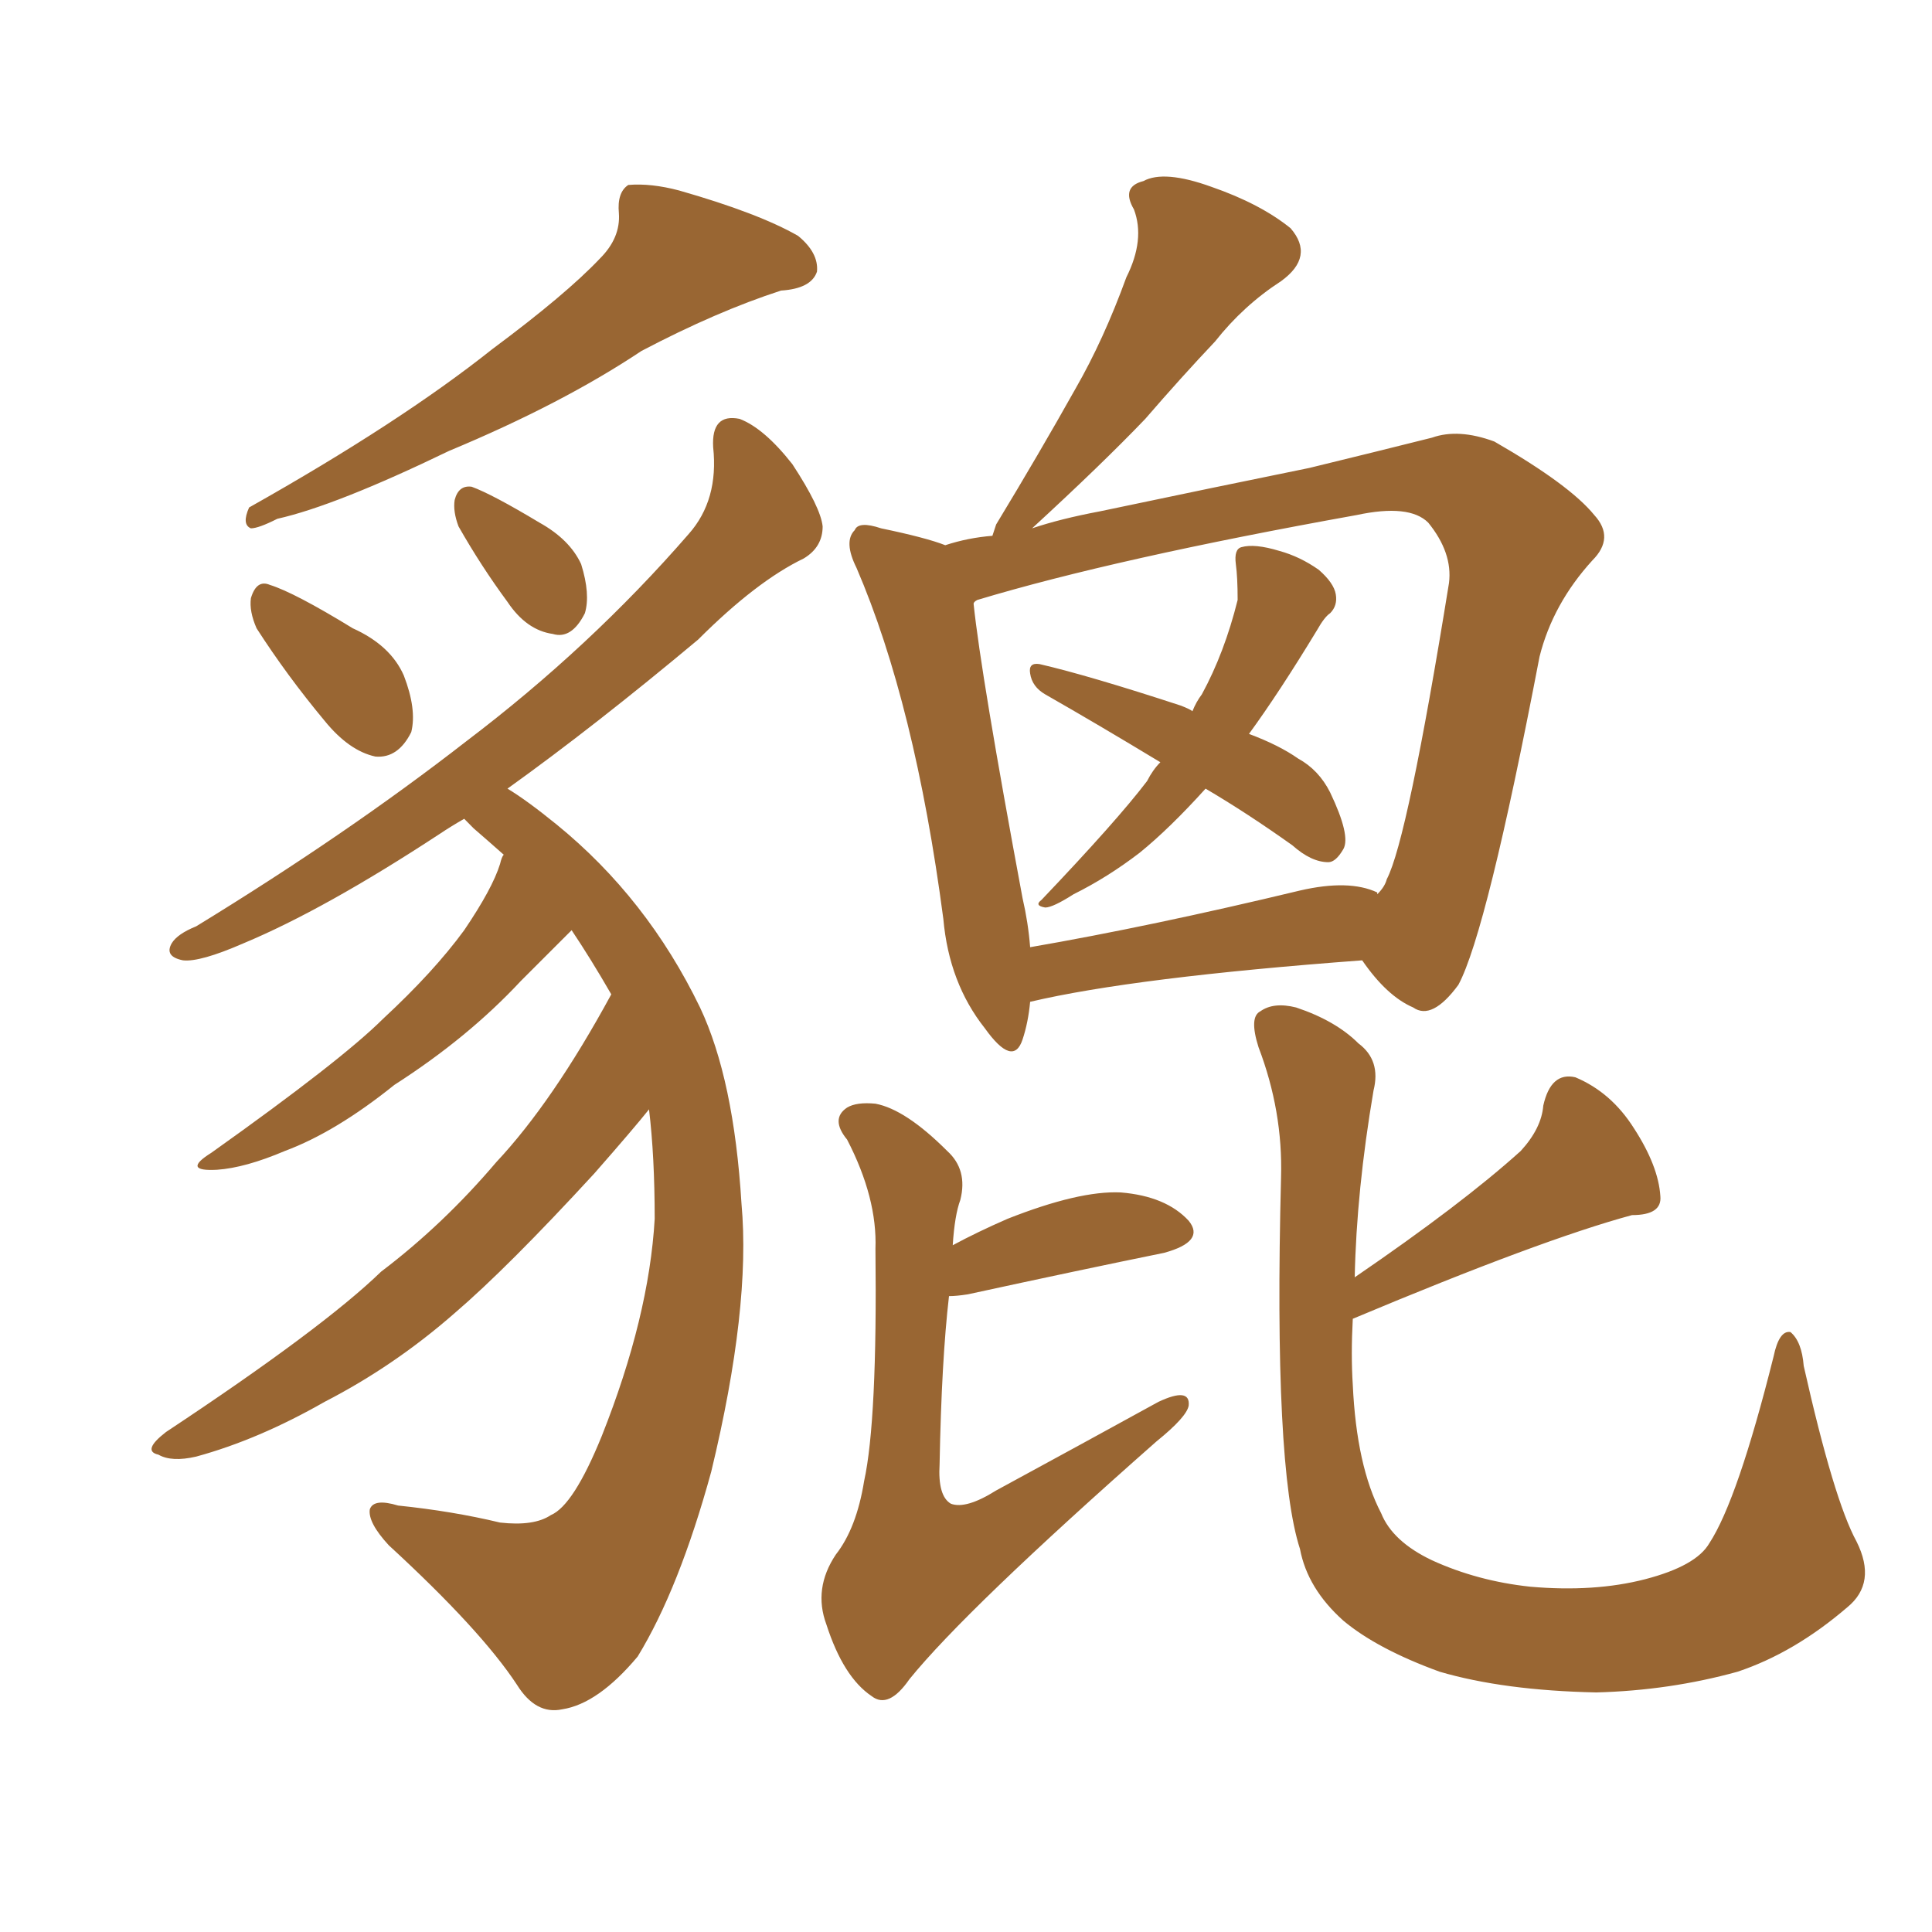 <svg xmlns="http://www.w3.org/2000/svg" xmlns:xlink="http://www.w3.org/1999/xlink" width="150" height="150"><path fill="#996633" padding="10" d="M46.58 20.07L46.58 20.07Q48.19 18.46 48.05 16.55L48.05 16.55Q47.90 14.94 48.78 14.36L48.78 14.36Q50.54 14.21 52.73 14.79L52.73 14.79Q58.89 16.55 61.96 18.31L61.96 18.31Q63.57 19.63 63.43 21.09L63.43 21.09Q62.99 22.41 60.64 22.56L60.64 22.56Q55.66 24.17 49.80 27.25L49.80 27.25Q43.65 31.35 34.86 35.01L34.86 35.01Q26.07 39.26 21.53 40.28L21.53 40.28Q20.07 41.02 19.48 41.02L19.48 41.02Q18.75 40.72 19.34 39.40L19.34 39.40Q31.05 32.81 38.23 27.10L38.23 27.10Q43.95 22.85 46.58 20.07ZM19.92 48.78L19.92 48.78Q19.34 47.46 19.48 46.44L19.48 46.44Q19.92 44.97 20.95 45.41L20.95 45.41Q22.85 46.00 27.39 48.78L27.39 48.78Q30.32 50.10 31.35 52.44L31.35 52.44Q32.37 55.08 31.93 56.84L31.93 56.84Q30.91 58.89 29.15 58.74L29.15 58.74Q27.10 58.30 25.20 55.96L25.20 55.96Q22.27 52.44 19.92 48.78ZM35.60 40.87L35.60 40.87Q35.16 39.70 35.30 38.82L35.30 38.82Q35.60 37.65 36.62 37.79L36.62 37.79Q38.23 38.38 41.89 40.58L41.89 40.58Q44.24 41.89 45.12 43.80L45.12 43.80Q45.85 46.14 45.41 47.61L45.41 47.61Q44.38 49.66 42.92 49.22L42.92 49.22Q40.87 48.93 39.40 46.73L39.40 46.73Q37.35 43.95 35.60 40.87ZM47.46 77.20L47.46 77.20Q45.85 74.41 44.38 72.22L44.38 72.22Q42.77 73.83 40.43 76.17L40.43 76.17Q36.33 80.57 30.62 84.23L30.62 84.23Q26.07 87.89 22.12 89.36L22.12 89.36Q19.04 90.67 16.85 90.82L16.85 90.82Q14.06 90.97 16.41 89.50L16.41 89.50Q26.51 82.32 29.74 79.10L29.74 79.10Q33.69 75.44 36.04 72.22L36.04 72.22Q38.23 68.99 38.82 67.09L38.82 67.09Q38.96 66.50 39.11 66.36L39.11 66.36Q37.79 65.19 36.77 64.31L36.77 64.31Q36.18 63.72 36.04 63.57L36.04 63.57Q35.01 64.16 34.13 64.75L34.13 64.75Q25.20 70.61 18.90 73.24L18.90 73.24Q15.53 74.71 14.21 74.56L14.21 74.56Q12.74 74.27 13.33 73.24L13.33 73.24Q13.77 72.51 15.23 71.92L15.23 71.92Q26.95 64.75 36.18 57.57L36.18 57.57Q45.85 50.24 53.47 41.46L53.47 41.46Q55.81 38.82 55.37 34.72L55.37 34.72Q55.22 32.08 57.42 32.52L57.42 32.52Q59.33 33.25 61.52 36.04L61.52 36.04Q63.72 39.40 63.87 40.87L63.87 40.87Q63.87 42.48 62.40 43.36L62.40 43.36Q58.74 45.12 54.20 49.66L54.20 49.66Q46.14 56.40 39.40 61.23L39.40 61.23Q40.87 62.11 43.21 64.01L43.21 64.01Q50.24 69.73 54.35 78.22L54.35 78.22Q56.98 83.79 57.57 93.46L57.57 93.46Q58.30 101.51 55.22 114.26L55.22 114.26Q52.73 123.34 49.51 128.61L49.51 128.61Q46.44 132.28 43.65 132.71L43.65 132.71Q41.60 133.15 40.14 130.81L40.14 130.81Q37.35 126.56 30.18 119.97L30.18 119.97Q28.56 118.21 28.71 117.19L28.71 117.19Q29.00 116.31 30.91 116.89L30.91 116.89Q35.16 117.33 38.82 118.21L38.82 118.21Q41.46 118.51 42.77 117.63L42.77 117.63Q44.53 116.89 46.73 111.47L46.73 111.47Q50.39 102.25 50.83 94.63L50.83 94.63Q50.83 89.79 50.39 86.13L50.39 86.13Q49.22 87.60 46.14 91.11L46.14 91.11Q39.40 98.44 35.30 101.95L35.30 101.95Q30.62 106.05 25.20 108.84L25.20 108.84Q20.07 111.77 15.23 113.09L15.23 113.09Q13.33 113.53 12.30 112.94L12.30 112.94Q10.99 112.65 12.89 111.18L12.89 111.18Q25.05 103.13 29.59 98.73L29.59 98.73Q34.42 95.07 38.53 90.23L38.53 90.23Q42.92 85.55 47.46 77.20ZM93.60 61.23L93.60 61.23Q90.82 64.31 88.48 66.21L88.48 66.21Q85.99 68.12 83.35 69.43L83.35 69.43Q81.74 70.46 81.15 70.46L81.15 70.46Q80.27 70.31 80.86 69.87L80.86 69.87Q86.72 63.72 89.06 60.64L89.06 60.64Q89.50 59.77 90.09 59.18L90.09 59.18Q85.25 56.25 81.15 53.91L81.15 53.91Q80.13 53.32 79.98 52.29L79.98 52.29Q79.83 51.42 80.71 51.56L80.71 51.56Q84.52 52.44 91.70 54.79L91.70 54.79Q92.43 55.08 92.58 55.22L92.58 55.22Q92.87 54.49 93.31 53.91L93.31 53.91Q95.07 50.68 96.09 46.58L96.09 46.58Q96.09 44.82 95.95 43.80L95.95 43.80Q95.80 42.63 96.39 42.48L96.39 42.48Q97.41 42.19 99.32 42.77L99.32 42.77Q100.93 43.21 102.39 44.24L102.39 44.24Q103.56 45.26 103.71 46.14L103.71 46.14Q103.86 47.02 103.27 47.61L103.27 47.61Q102.83 47.90 102.25 48.93L102.25 48.93Q99.32 53.76 96.97 56.98L96.97 56.98Q99.32 57.86 100.78 58.89L100.78 58.89Q102.39 59.77 103.27 61.52L103.27 61.52Q104.88 64.89 104.30 65.92L104.30 65.92Q103.71 66.94 103.13 66.94L103.13 66.94Q101.81 66.94 100.34 65.63L100.34 65.63Q96.83 63.13 93.60 61.23ZM79.98 77.78L79.98 77.78Q79.83 79.39 79.39 80.71L79.39 80.71Q78.66 82.91 76.46 79.83L76.46 79.83Q73.68 76.32 73.24 71.34L73.24 71.34Q71.04 54.64 66.50 44.09L66.50 44.09Q65.48 42.04 66.36 41.16L66.36 41.16Q66.65 40.43 68.41 41.02L68.41 41.02Q71.92 41.75 73.39 42.33L73.39 42.33Q75.15 41.75 77.05 41.60L77.05 41.60Q77.20 41.16 77.34 40.72L77.34 40.72Q80.71 35.16 83.50 30.18L83.50 30.18Q85.69 26.37 87.45 21.53L87.45 21.53Q88.92 18.60 88.04 16.26L88.04 16.26Q87.01 14.50 88.77 14.06L88.77 14.06Q90.38 13.18 94.04 14.50L94.04 14.50Q97.85 15.82 100.20 17.72L100.20 17.72Q102.10 19.92 99.46 21.83L99.46 21.83Q96.53 23.73 94.34 26.51L94.34 26.51Q91.70 29.30 88.92 32.52L88.92 32.52Q85.55 36.04 80.13 41.02L80.13 41.02Q82.32 40.28 85.40 39.70L85.40 39.70Q94.48 37.79 101.66 36.33L101.66 36.33Q107.08 35.01 111.18 33.98L111.18 33.98Q113.23 33.25 116.02 34.28L116.02 34.28Q121.88 37.65 123.78 39.99L123.78 39.99Q125.39 41.75 123.63 43.51L123.63 43.51Q120.56 46.88 119.53 50.98L119.53 50.98L119.53 50.98Q115.43 72.36 113.23 76.46L113.23 76.46Q111.18 79.25 109.72 78.22L109.72 78.22Q107.67 77.34 105.76 74.56L105.76 74.56Q88.04 75.88 79.98 77.78ZM106.93 69.29L106.93 69.29Q106.93 69.29 106.93 69.43L106.93 69.43Q107.52 68.85 107.67 68.26L107.67 68.26Q109.28 65.19 112.50 45.26L112.50 45.26Q112.79 42.92 110.89 40.58L110.89 40.58Q109.42 39.11 105.32 39.99L105.32 39.99Q86.57 43.36 75.88 46.58L75.88 46.58Q75.59 46.73 75.59 46.88L75.59 46.88Q76.17 52.44 79.39 69.73L79.39 69.73Q79.83 71.63 79.98 73.54L79.98 73.54Q89.36 71.92 100.93 69.14L100.93 69.14Q104.74 68.26 106.93 69.29ZM144.14 119.68L144.14 119.68Q145.75 122.90 143.41 124.80L143.41 124.80Q139.31 128.32 134.91 129.79L134.91 129.79Q129.64 131.25 123.93 131.40L123.93 131.40Q116.75 131.25 111.77 129.79L111.77 129.79Q106.93 128.03 104.30 125.83L104.30 125.83Q101.51 123.34 100.93 120.26L100.93 120.26Q98.88 113.96 99.46 91.41L99.46 91.41Q99.61 86.28 97.71 81.30L97.71 81.30Q96.97 78.96 97.85 78.52L97.85 78.52Q98.88 77.78 100.63 78.22L100.63 78.22Q103.71 79.25 105.47 81.01L105.47 81.01Q107.23 82.32 106.64 84.67L106.64 84.67Q105.32 92.43 105.18 99.17L105.18 99.17Q113.53 93.46 118.07 89.36L118.07 89.36Q119.68 87.60 119.82 85.84L119.82 85.84Q120.41 83.20 122.31 83.64L122.31 83.64Q125.10 84.81 126.86 87.60L126.86 87.60Q128.76 90.53 128.91 92.87L128.91 92.87Q129.05 94.34 126.71 94.34L126.71 94.34Q119.68 96.24 105.03 102.39L105.03 102.39Q104.88 105.18 105.03 107.52L105.03 107.52Q105.32 113.82 107.23 117.48L107.23 117.48Q108.11 119.68 111.18 121.14L111.18 121.14Q114.70 122.75 118.80 123.19L118.80 123.19Q123.78 123.63 127.73 122.61L127.73 122.61Q131.69 121.58 132.71 119.82L132.71 119.82Q134.91 116.46 137.70 105.32L137.70 105.32Q138.13 103.27 139.01 103.42L139.01 103.42Q139.89 104.15 140.04 106.05L140.04 106.05Q142.38 116.46 144.14 119.68ZM73.68 100.63L73.68 100.63L73.68 100.63Q73.10 105.62 72.95 113.67L72.95 113.67Q72.80 116.16 73.83 116.75L73.83 116.75Q75 117.19 77.34 115.72L77.34 115.72Q84.08 112.06 89.94 108.84L89.94 108.84Q92.43 107.67 92.29 109.13L92.29 109.13Q92.14 110.01 89.79 111.91L89.79 111.91Q75 124.95 70.61 130.37L70.61 130.37Q68.99 132.71 67.68 131.69L67.68 131.69Q65.48 130.22 64.16 126.12L64.16 126.12Q63.13 123.34 64.89 120.70L64.89 120.70Q66.50 118.65 67.09 114.99L67.09 114.99Q68.12 110.30 67.97 96.97L67.97 96.97Q68.12 93.02 65.77 88.48L65.77 88.48Q64.45 86.87 65.77 85.99L65.77 85.99Q66.50 85.55 67.97 85.69L67.97 85.69Q70.31 86.13 73.54 89.36L73.54 89.36Q75.15 90.82 74.56 93.16L74.56 93.16Q74.12 94.34 73.97 96.68L73.97 96.68Q75.88 95.65 78.22 94.63L78.22 94.63Q83.79 92.43 87.01 92.58L87.01 92.58Q90.53 92.87 92.29 94.78L92.29 94.78Q93.60 96.39 90.38 97.27L90.38 97.27Q83.94 98.58 75.15 100.49L75.15 100.49Q74.27 100.63 73.68 100.63Z"/></svg>
